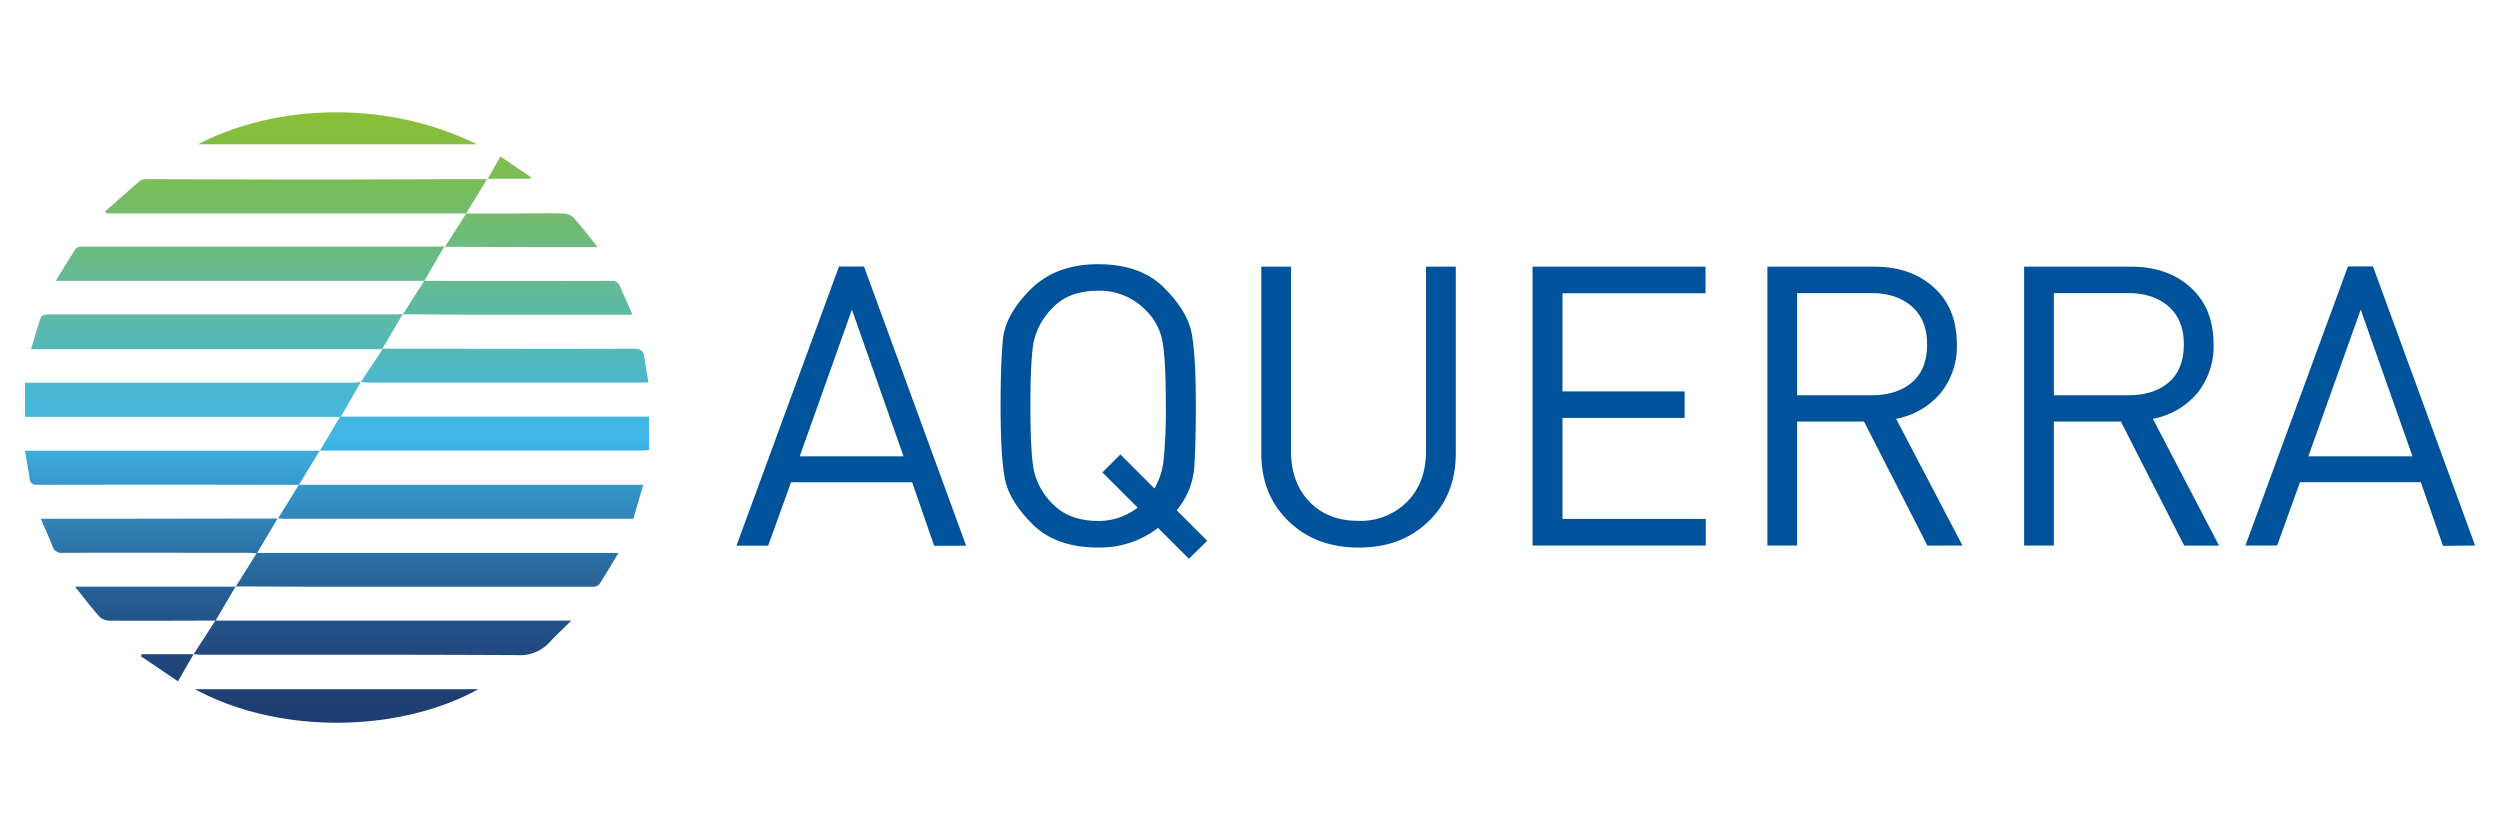 <svg id="Layer_1" data-name="Layer 1" xmlns="http://www.w3.org/2000/svg" xmlns:xlink="http://www.w3.org/1999/xlink" viewBox="0 0 600 200"><defs><style>.cls-1{fill:#00539b;}.cls-2{fill:url(#linear-gradient);}</style><linearGradient id="linear-gradient" x1="80.88" y1="173.44" x2="80.88" y2="26.96" gradientUnits="userSpaceOnUse"><stop offset="0" stop-color="#1d3c72"/><stop offset="0.07" stop-color="#1f4277"/><stop offset="0.16" stop-color="#235187"/><stop offset="0.26" stop-color="#2a6ca0"/><stop offset="0.37" stop-color="#3490c4"/><stop offset="0.47" stop-color="#3fb6e9"/><stop offset="1" stop-color="#8bbe33"/></linearGradient></defs><path class="cls-1" d="M224.2,131l-5.28-15.25H189.85l-5.49,15.21h-7.61l24.61-67h6l24.51,67ZM204.46,74.32l-12.53,35.2h24.92Z"/><path class="cls-1" d="M285.34,134.11l-7.41-7.41a22.87,22.87,0,0,1-14.38,4.71q-10.14,0-15.78-5.64t-6.63-11q-1-5.36-1-17.38,0-10,.56-15.92t6.62-12q6.06-6.06,16.21-6.06T279.33,69Q285,74.67,286,80t1,17.38q0,9.39-.38,14.84a18.19,18.19,0,0,1-4.22,10.24l7.33,7.32ZM275.1,74.58a15.34,15.34,0,0,0-11.55-4.8q-7,0-10.81,4A16.44,16.44,0,0,0,248.09,82q-.79,4.27-.79,15.36t.79,15.36a16.22,16.22,0,0,0,4.65,8.31q3.86,3.95,10.81,4a15.35,15.35,0,0,0,9.49-3.2l-8.46-8.45,4.32-4.32,8.17,8.17a16.85,16.85,0,0,0,2.21-7,117.23,117.23,0,0,0,.52-12.87q0-11-.8-15.36A13.76,13.76,0,0,0,275.1,74.58Z"/><path class="cls-1" d="M326,131.41q-10.23,0-16.77-6.35t-6.52-16.29V64h7.13V108.2q0,7.62,4.42,12.21T326,125a15.7,15.7,0,0,0,11.74-4.61q4.51-4.59,4.51-12.21V64h7.14v44.81q0,10-6.57,16.34T326,131.41Z"/><path class="cls-1" d="M367.81,130.93V64h41.52v6.39H375V93.93h29.31v6.38H375v24.24h34.38v6.38Z"/><path class="cls-1" d="M462.58,130.94l-15.22-29.78H431.31v29.77h-7.14V64h25.65q8.82,0,14.32,5t5.5,13.57a17.76,17.76,0,0,1-3.95,11.83,18.29,18.29,0,0,1-10.62,6.11L471,130.93ZM449.16,70.35H431.31V94.86h17.85q6.1,0,9.72-3.09t3.62-9.12q0-5.91-3.67-9.11T449.16,70.35Z"/><path class="cls-1" d="M524.2,130.94,509,101.16H492.93v29.77h-7.14V64h25.64q8.84,0,14.33,5t5.49,13.57a17.75,17.75,0,0,1-3.94,11.83,18.29,18.29,0,0,1-10.62,6.11l15.88,30.43ZM510.78,70.35H492.93V94.86h17.85q6.11,0,9.72-3.09t3.62-9.12q0-5.91-3.67-9.11T510.78,70.35Z"/><path class="cls-1" d="M586.31,131,581,115.72H552l-5.49,15.21h-7.61l24.61-67h6l24.52,67ZM566.57,74.32,554,109.52H579Z"/><path class="cls-2" d="M86.57,91.68l-3.48,6.13c-.37.65-.77,1.28-1.32,2.18h74v8c-.66.06-1.1.13-1.54.13H77.6c-.29,0-.58,0-.87,0l.06,0,4.82-8.07H6V91.86H84.37c.74,0,1.49-.1,2.23-.15Zm0,0c.58,0,1.15.14,1.72.14q32.76,0,65.52,0c.54,0,1.09,0,1.81-.09-.34-2.1-.72-4-.93-5.85-.2-1.67-.92-2.2-2.67-2.19-19.12.08-38.24,0-57.36,0H91.78c.51-.87.84-1.41,1.15-1.95q1.88-3.2,3.73-6.39l0,0c-.58,0-1.15.11-1.73.11H51.28q-19.85,0-39.71,0c-.6,0-1.59.23-1.73.6C9,78.58,8.28,81.06,7.44,83.8H91.82L86.6,91.7S86.57,91.68,86.58,91.68Zm-9.8,16.49H6c.39,2.37.79,4.51,1.1,6.67.17,1.23.75,1.52,2,1.52q28.88-.08,57.75,0h4.85c-1.79,2.93-3.39,5.53-5,8.13l0-.06c.69,0,1.38.09,2.08.09H152c.78-2.68,1.55-5.29,2.39-8.16H71.73c1.77-2.89,3.39-5.54,5-8.19ZM66.69,124.44l-42.95.06H9.79c1,2.39,2,4.47,2.81,6.6a2.22,2.22,0,0,0,2.45,1.58c14.89-.06,29.78,0,44.67,0,.54,0,1.09.07,1.85.13l-5,8-.06-.06c5.89,0,11.79.06,17.68.06q34.07,0,68.15,0a2,2,0,0,0,1.47-.55c1.53-2.36,2.95-4.79,4.62-7.56H61.71l4.93-8.27Zm30-49c5.74,0,11.48.09,17.22.1q12.4,0,24.8,0H151.8c-1.06-2.42-2.05-4.61-3-6.83a2,2,0,0,0-2.13-1.3q-21.41.06-42.83,0h-2c1.73-3,3.28-5.64,4.83-8.32l0,0c-.4,0-.81.09-1.21.09H71.41q-25.83,0-51.66,0c-.52,0-1.3.11-1.53.46-1.6,2.42-3.08,4.91-4.84,7.77h88.44l-5.11,8ZM46.46,157c.63.05,1.26.14,1.89.14,25.27,0,50.54-.05,75.81.09a9.53,9.53,0,0,0,7.65-3c1.58-1.69,3.28-3.27,5.31-5.28H51.74l4.82-8.22.06.07H18c2.17,2.7,3.91,5,5.82,7.15a3.51,3.51,0,0,0,2.31,1c7.74.08,15.48,0,23.22,0h2.33l-5.17,8ZM117,43c-.64,0-1.27,0-1.91,0-13,0-26,.09-39,.09-13.63,0-27.26-.06-40.9-.08a2.5,2.5,0,0,0-1.47.27c-2.86,2.44-5.66,5-8.48,7.43l.27.51h86.39c-1.81,2.84-3.46,5.41-5.1,8,0,0,0,0,0,0q12,.06,24.08.1c4,0,8,0,12.57,0-2.09-2.58-3.81-4.87-5.72-7a3.84,3.84,0,0,0-2.5-1.08c-4-.11-8,0-12,0H111.86l5-8.2ZM46.81,165.41c20.32,11,49,10.45,68,0Zm.75-130.78h66.88C92.09,23.59,65.44,25.25,47.56,34.63ZM46.51,157H34l-.17.52,8.89,6L46.46,157ZM116.89,42.89h10.38l.11-.4-7.27-4.94L117,43ZM106.73,59.1l0,0ZM56.62,140.74l0-.06h-.1ZM46.51,157l0,0h-.08Zm10.11-16.26-.06-.07,0,.07ZM46.51,157l0-.06,0,.06Z"/></svg>